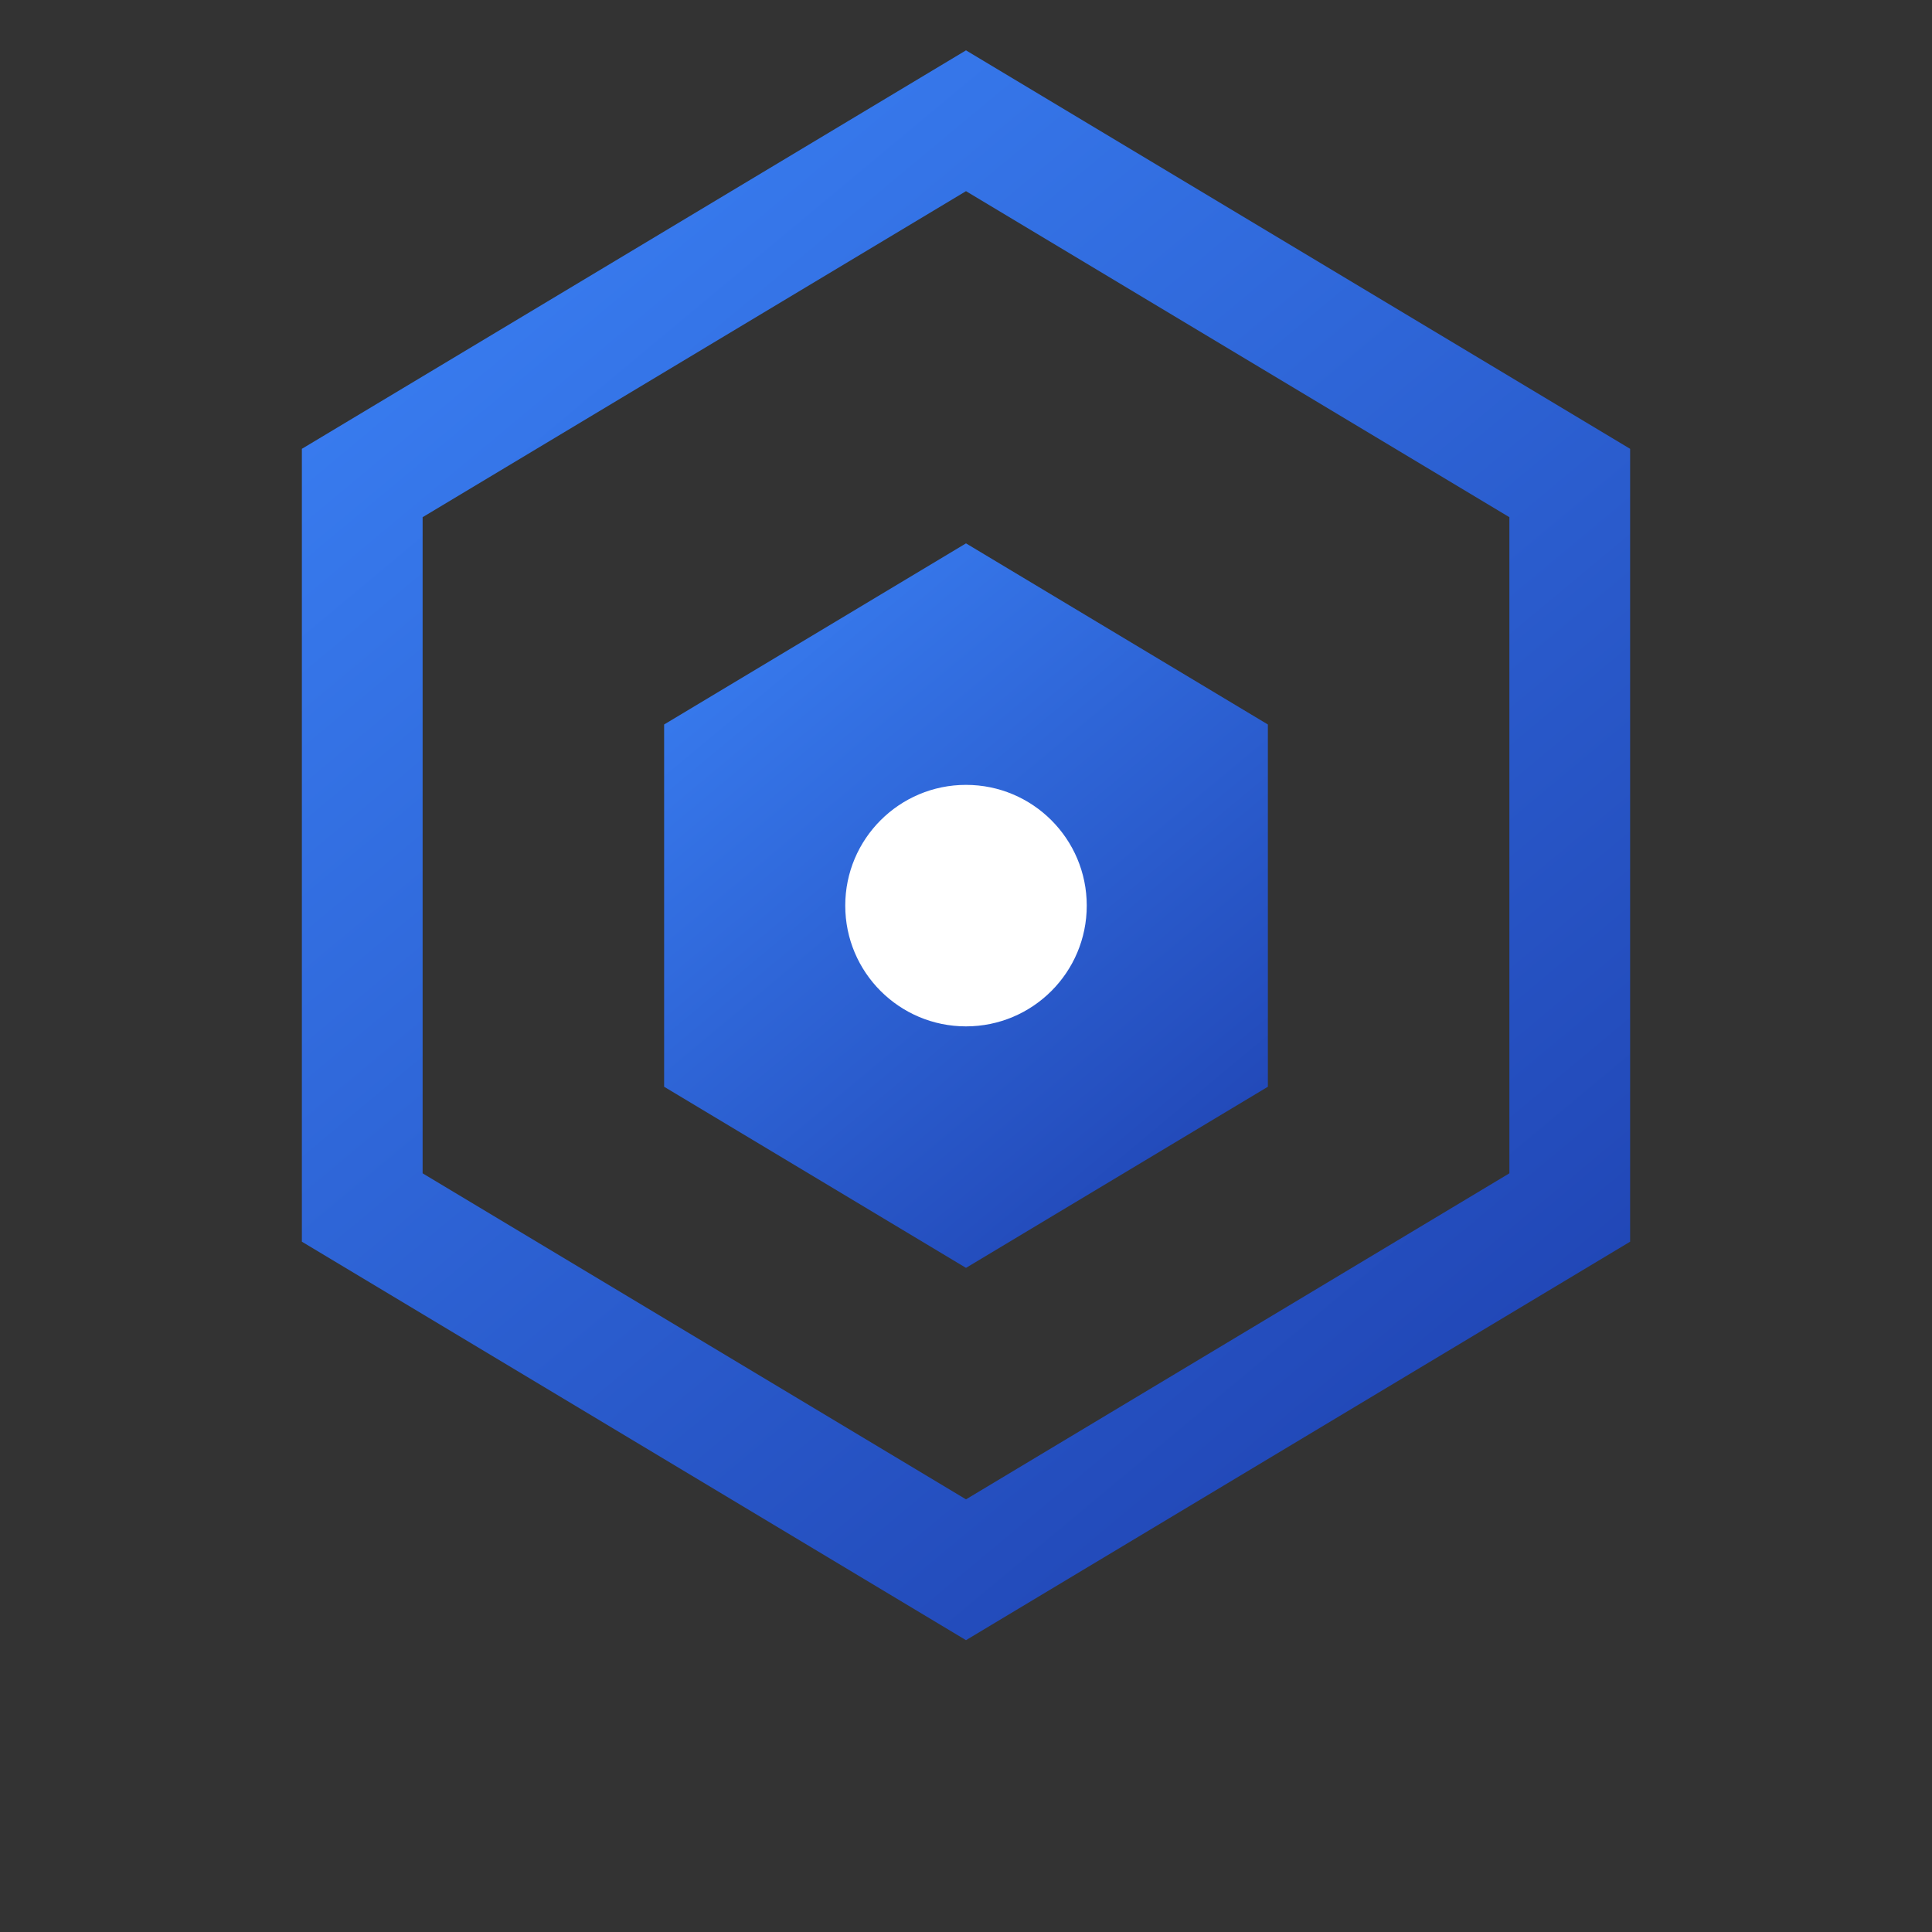 <svg width="32" height="32" viewBox="0 0 32 32" fill="none" xmlns="http://www.w3.org/2000/svg">
  <rect x="0" y="0" width="32" height="32" fill="#333333" stroke="none"/>
  <!-- Outer hexagon -->
  <path d="M16 2L26 8V20L16 26L6 20V8L16 2Z" stroke="url(#gradient1)" stroke-width="2" fill="none"/>
  <!-- Inner triangle -->
  <path d="M16 9L21 12V18L16 21L11 18V12L16 9Z" fill="url(#gradient2)"/>
  <!-- Center dot -->
  <circle cx="16" cy="15" r="2" fill="white"/>

  <!-- Gradients -->
  <defs>
    <linearGradient id="gradient1" x1="6" y1="2" x2="26" y2="26" gradientUnits="userSpaceOnUse">
      <stop offset="0%" stop-color="#3b82f6"/>
      <stop offset="100%" stop-color="#1e40af"/>
    </linearGradient>
    <linearGradient id="gradient2" x1="11" y1="9" x2="21" y2="21" gradientUnits="userSpaceOnUse">
      <stop offset="0%" stop-color="#3b82f6"/>
      <stop offset="100%" stop-color="#1e40af"/>
    </linearGradient>
  </defs>
</svg>
